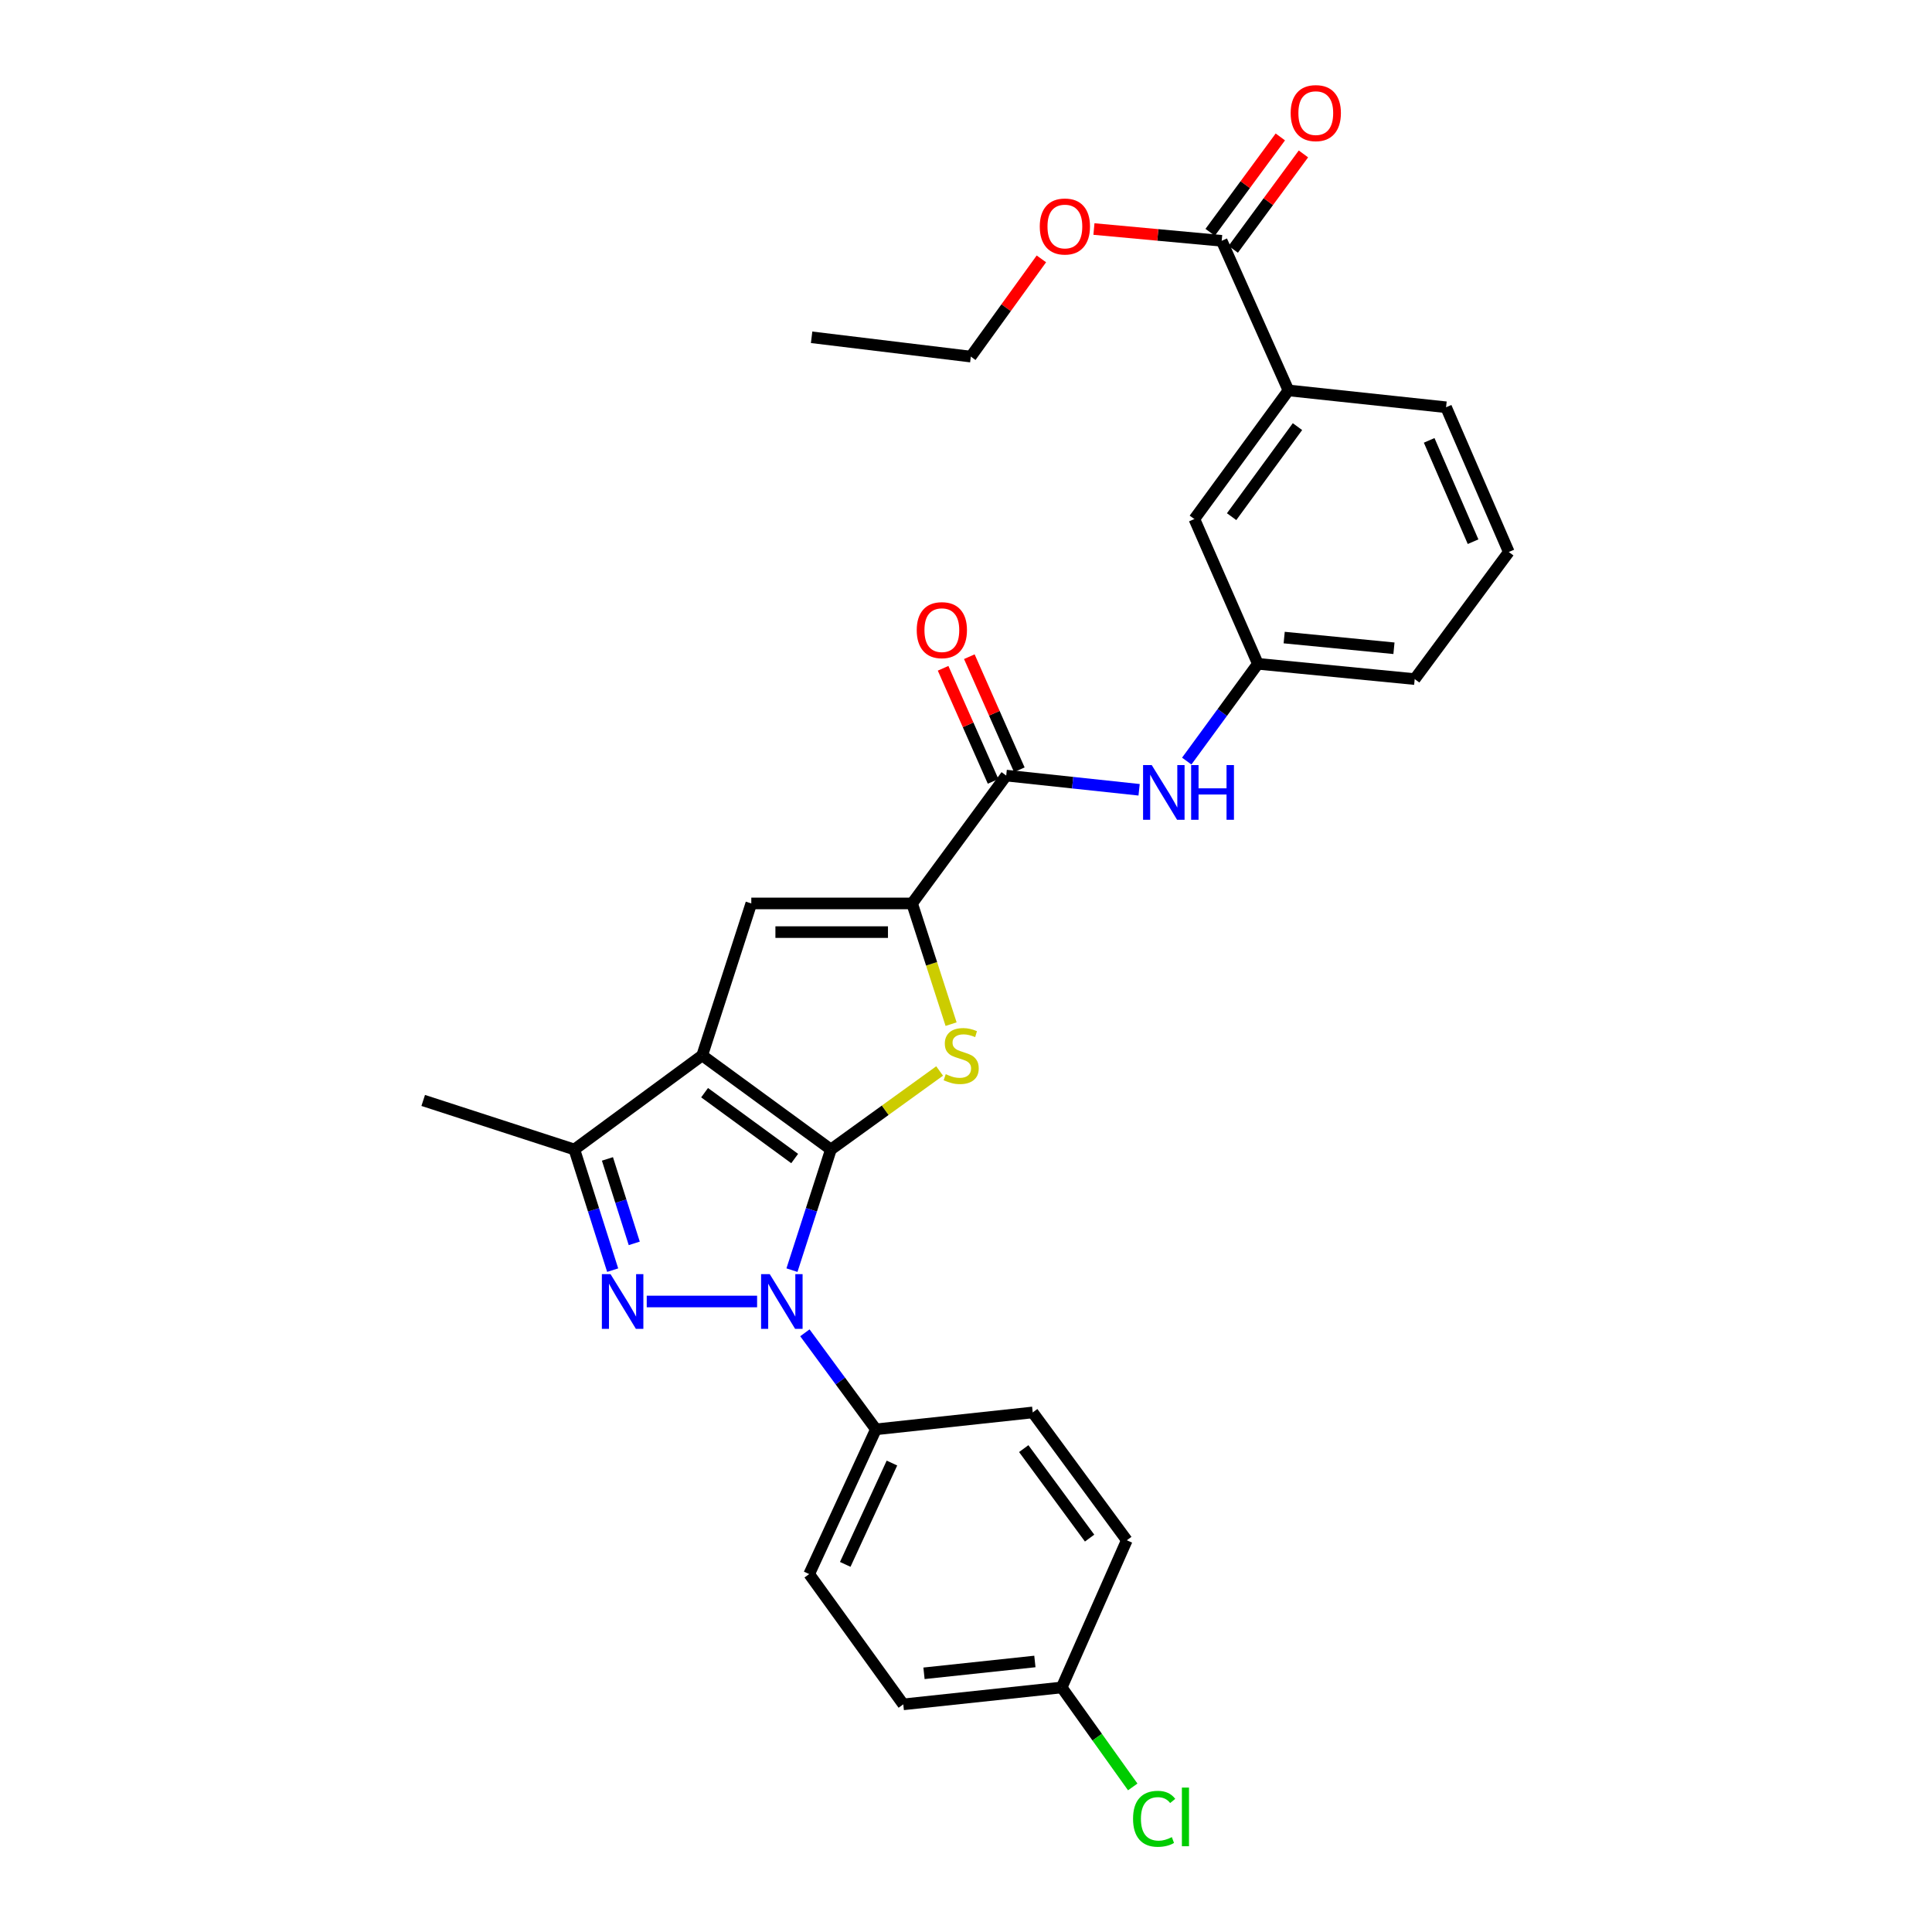 <?xml version='1.0' encoding='iso-8859-1'?>
<svg version='1.1' baseProfile='full'
              xmlns='http://www.w3.org/2000/svg'
                      xmlns:rdkit='http://www.rdkit.org/xml'
                      xmlns:xlink='http://www.w3.org/1999/xlink'
                  xml:space='preserve'
width='1000px' height='1000px' viewBox='0 0 1000 1000'>
<!-- END OF HEADER -->
<rect style='opacity:1.0;fill:#FFFFFF;stroke:none' width='1000' height='1000' x='0' y='0'> </rect>
<path class='bond-0' d='M 430.074,594.975 L 363.464,546.283' style='fill:none;fill-rule:evenodd;stroke:#000000;stroke-width:6px;stroke-linecap:butt;stroke-linejoin:miter;stroke-opacity:1' />
<path class='bond-0' d='M 411.324,599.654 L 364.696,565.569' style='fill:none;fill-rule:evenodd;stroke:#000000;stroke-width:6px;stroke-linecap:butt;stroke-linejoin:miter;stroke-opacity:1' />
<path class='bond-1' d='M 430.074,594.975 L 419.995,626.199' style='fill:none;fill-rule:evenodd;stroke:#000000;stroke-width:6px;stroke-linecap:butt;stroke-linejoin:miter;stroke-opacity:1' />
<path class='bond-1' d='M 419.995,626.199 L 409.915,657.423' style='fill:none;fill-rule:evenodd;stroke:#0000FF;stroke-width:6px;stroke-linecap:butt;stroke-linejoin:miter;stroke-opacity:1' />
<path class='bond-3' d='M 430.074,594.975 L 458.212,574.658' style='fill:none;fill-rule:evenodd;stroke:#000000;stroke-width:6px;stroke-linecap:butt;stroke-linejoin:miter;stroke-opacity:1' />
<path class='bond-3' d='M 458.212,574.658 L 486.35,554.341' style='fill:none;fill-rule:evenodd;stroke:#CCCC00;stroke-width:6px;stroke-linecap:butt;stroke-linejoin:miter;stroke-opacity:1' />
<path class='bond-5' d='M 363.464,546.283 L 388.87,467.617' style='fill:none;fill-rule:evenodd;stroke:#000000;stroke-width:6px;stroke-linecap:butt;stroke-linejoin:miter;stroke-opacity:1' />
<path class='bond-6' d='M 363.464,546.283 L 297.29,594.975' style='fill:none;fill-rule:evenodd;stroke:#000000;stroke-width:6px;stroke-linecap:butt;stroke-linejoin:miter;stroke-opacity:1' />
<path class='bond-2' d='M 391.877,673.65 L 334.747,673.65' style='fill:none;fill-rule:evenodd;stroke:#0000FF;stroke-width:6px;stroke-linecap:butt;stroke-linejoin:miter;stroke-opacity:1' />
<path class='bond-10' d='M 416.608,689.864 L 434.988,714.843' style='fill:none;fill-rule:evenodd;stroke:#0000FF;stroke-width:6px;stroke-linecap:butt;stroke-linejoin:miter;stroke-opacity:1' />
<path class='bond-10' d='M 434.988,714.843 L 453.369,739.823' style='fill:none;fill-rule:evenodd;stroke:#000000;stroke-width:6px;stroke-linecap:butt;stroke-linejoin:miter;stroke-opacity:1' />
<path class='bond-29' d='M 317.117,657.426 L 307.203,626.201' style='fill:none;fill-rule:evenodd;stroke:#0000FF;stroke-width:6px;stroke-linecap:butt;stroke-linejoin:miter;stroke-opacity:1' />
<path class='bond-29' d='M 307.203,626.201 L 297.29,594.975' style='fill:none;fill-rule:evenodd;stroke:#000000;stroke-width:6px;stroke-linecap:butt;stroke-linejoin:miter;stroke-opacity:1' />
<path class='bond-29' d='M 328.289,643.567 L 321.35,621.709' style='fill:none;fill-rule:evenodd;stroke:#0000FF;stroke-width:6px;stroke-linecap:butt;stroke-linejoin:miter;stroke-opacity:1' />
<path class='bond-29' d='M 321.35,621.709 L 314.411,599.852' style='fill:none;fill-rule:evenodd;stroke:#000000;stroke-width:6px;stroke-linecap:butt;stroke-linejoin:miter;stroke-opacity:1' />
<path class='bond-4' d='M 492.28,530.096 L 482.188,498.856' style='fill:none;fill-rule:evenodd;stroke:#CCCC00;stroke-width:6px;stroke-linecap:butt;stroke-linejoin:miter;stroke-opacity:1' />
<path class='bond-4' d='M 482.188,498.856 L 472.096,467.617' style='fill:none;fill-rule:evenodd;stroke:#000000;stroke-width:6px;stroke-linecap:butt;stroke-linejoin:miter;stroke-opacity:1' />
<path class='bond-7' d='M 472.096,467.617 L 520.813,401.435' style='fill:none;fill-rule:evenodd;stroke:#000000;stroke-width:6px;stroke-linecap:butt;stroke-linejoin:miter;stroke-opacity:1' />
<path class='bond-30' d='M 472.096,467.617 L 388.87,467.617' style='fill:none;fill-rule:evenodd;stroke:#000000;stroke-width:6px;stroke-linecap:butt;stroke-linejoin:miter;stroke-opacity:1' />
<path class='bond-30' d='M 459.612,482.459 L 401.353,482.459' style='fill:none;fill-rule:evenodd;stroke:#000000;stroke-width:6px;stroke-linecap:butt;stroke-linejoin:miter;stroke-opacity:1' />
<path class='bond-23' d='M 297.29,594.975 L 219.053,569.586' style='fill:none;fill-rule:evenodd;stroke:#000000;stroke-width:6px;stroke-linecap:butt;stroke-linejoin:miter;stroke-opacity:1' />
<path class='bond-8' d='M 520.813,401.435 L 555.206,405.113' style='fill:none;fill-rule:evenodd;stroke:#000000;stroke-width:6px;stroke-linecap:butt;stroke-linejoin:miter;stroke-opacity:1' />
<path class='bond-8' d='M 555.206,405.113 L 589.599,408.791' style='fill:none;fill-rule:evenodd;stroke:#0000FF;stroke-width:6px;stroke-linecap:butt;stroke-linejoin:miter;stroke-opacity:1' />
<path class='bond-13' d='M 527.6,398.434 L 514.662,369.168' style='fill:none;fill-rule:evenodd;stroke:#000000;stroke-width:6px;stroke-linecap:butt;stroke-linejoin:miter;stroke-opacity:1' />
<path class='bond-13' d='M 514.662,369.168 L 501.723,339.902' style='fill:none;fill-rule:evenodd;stroke:#FF0000;stroke-width:6px;stroke-linecap:butt;stroke-linejoin:miter;stroke-opacity:1' />
<path class='bond-13' d='M 514.025,404.436 L 501.086,375.17' style='fill:none;fill-rule:evenodd;stroke:#000000;stroke-width:6px;stroke-linecap:butt;stroke-linejoin:miter;stroke-opacity:1' />
<path class='bond-13' d='M 501.086,375.17 L 488.148,345.904' style='fill:none;fill-rule:evenodd;stroke:#FF0000;stroke-width:6px;stroke-linecap:butt;stroke-linejoin:miter;stroke-opacity:1' />
<path class='bond-12' d='M 614.253,393.937 L 632.664,368.763' style='fill:none;fill-rule:evenodd;stroke:#0000FF;stroke-width:6px;stroke-linecap:butt;stroke-linejoin:miter;stroke-opacity:1' />
<path class='bond-12' d='M 632.664,368.763 L 651.074,343.589' style='fill:none;fill-rule:evenodd;stroke:#000000;stroke-width:6px;stroke-linecap:butt;stroke-linejoin:miter;stroke-opacity:1' />
<path class='bond-9' d='M 632.347,124.643 L 666.898,202.073' style='fill:none;fill-rule:evenodd;stroke:#000000;stroke-width:6px;stroke-linecap:butt;stroke-linejoin:miter;stroke-opacity:1' />
<path class='bond-15' d='M 638.325,129.042 L 656.488,104.358' style='fill:none;fill-rule:evenodd;stroke:#000000;stroke-width:6px;stroke-linecap:butt;stroke-linejoin:miter;stroke-opacity:1' />
<path class='bond-15' d='M 656.488,104.358 L 674.652,79.674' style='fill:none;fill-rule:evenodd;stroke:#FF0000;stroke-width:6px;stroke-linecap:butt;stroke-linejoin:miter;stroke-opacity:1' />
<path class='bond-15' d='M 626.37,120.245 L 644.534,95.561' style='fill:none;fill-rule:evenodd;stroke:#000000;stroke-width:6px;stroke-linecap:butt;stroke-linejoin:miter;stroke-opacity:1' />
<path class='bond-15' d='M 644.534,95.561 L 662.697,70.877' style='fill:none;fill-rule:evenodd;stroke:#FF0000;stroke-width:6px;stroke-linecap:butt;stroke-linejoin:miter;stroke-opacity:1' />
<path class='bond-19' d='M 632.347,124.643 L 599.284,121.593' style='fill:none;fill-rule:evenodd;stroke:#000000;stroke-width:6px;stroke-linecap:butt;stroke-linejoin:miter;stroke-opacity:1' />
<path class='bond-19' d='M 599.284,121.593 L 566.22,118.543' style='fill:none;fill-rule:evenodd;stroke:#FF0000;stroke-width:6px;stroke-linecap:butt;stroke-linejoin:miter;stroke-opacity:1' />
<path class='bond-16' d='M 453.369,739.823 L 418.835,814.746' style='fill:none;fill-rule:evenodd;stroke:#000000;stroke-width:6px;stroke-linecap:butt;stroke-linejoin:miter;stroke-opacity:1' />
<path class='bond-16' d='M 461.669,757.275 L 437.495,809.721' style='fill:none;fill-rule:evenodd;stroke:#000000;stroke-width:6px;stroke-linecap:butt;stroke-linejoin:miter;stroke-opacity:1' />
<path class='bond-17' d='M 453.369,739.823 L 534.534,731.074' style='fill:none;fill-rule:evenodd;stroke:#000000;stroke-width:6px;stroke-linecap:butt;stroke-linejoin:miter;stroke-opacity:1' />
<path class='bond-11' d='M 666.898,202.073 L 618.197,268.65' style='fill:none;fill-rule:evenodd;stroke:#000000;stroke-width:6px;stroke-linecap:butt;stroke-linejoin:miter;stroke-opacity:1' />
<path class='bond-11' d='M 671.572,220.822 L 637.482,267.427' style='fill:none;fill-rule:evenodd;stroke:#000000;stroke-width:6px;stroke-linecap:butt;stroke-linejoin:miter;stroke-opacity:1' />
<path class='bond-32' d='M 666.898,202.073 L 748.483,210.797' style='fill:none;fill-rule:evenodd;stroke:#000000;stroke-width:6px;stroke-linecap:butt;stroke-linejoin:miter;stroke-opacity:1' />
<path class='bond-14' d='M 651.074,343.589 L 618.197,268.65' style='fill:none;fill-rule:evenodd;stroke:#000000;stroke-width:6px;stroke-linecap:butt;stroke-linejoin:miter;stroke-opacity:1' />
<path class='bond-26' d='M 651.074,343.589 L 732.247,351.497' style='fill:none;fill-rule:evenodd;stroke:#000000;stroke-width:6px;stroke-linecap:butt;stroke-linejoin:miter;stroke-opacity:1' />
<path class='bond-26' d='M 664.689,330.003 L 721.51,335.538' style='fill:none;fill-rule:evenodd;stroke:#000000;stroke-width:6px;stroke-linecap:butt;stroke-linejoin:miter;stroke-opacity:1' />
<path class='bond-20' d='M 418.835,814.746 L 467.536,882.173' style='fill:none;fill-rule:evenodd;stroke:#000000;stroke-width:6px;stroke-linecap:butt;stroke-linejoin:miter;stroke-opacity:1' />
<path class='bond-21' d='M 534.534,731.074 L 583.234,797.248' style='fill:none;fill-rule:evenodd;stroke:#000000;stroke-width:6px;stroke-linecap:butt;stroke-linejoin:miter;stroke-opacity:1' />
<path class='bond-21' d='M 529.885,749.798 L 563.975,796.12' style='fill:none;fill-rule:evenodd;stroke:#000000;stroke-width:6px;stroke-linecap:butt;stroke-linejoin:miter;stroke-opacity:1' />
<path class='bond-18' d='M 549.525,873.424 L 583.234,797.248' style='fill:none;fill-rule:evenodd;stroke:#000000;stroke-width:6px;stroke-linecap:butt;stroke-linejoin:miter;stroke-opacity:1' />
<path class='bond-22' d='M 549.525,873.424 L 567.913,899.168' style='fill:none;fill-rule:evenodd;stroke:#000000;stroke-width:6px;stroke-linecap:butt;stroke-linejoin:miter;stroke-opacity:1' />
<path class='bond-22' d='M 567.913,899.168 L 586.3,924.912' style='fill:none;fill-rule:evenodd;stroke:#00CC00;stroke-width:6px;stroke-linecap:butt;stroke-linejoin:miter;stroke-opacity:1' />
<path class='bond-31' d='M 549.525,873.424 L 467.536,882.173' style='fill:none;fill-rule:evenodd;stroke:#000000;stroke-width:6px;stroke-linecap:butt;stroke-linejoin:miter;stroke-opacity:1' />
<path class='bond-31' d='M 535.652,859.977 L 478.259,866.102' style='fill:none;fill-rule:evenodd;stroke:#000000;stroke-width:6px;stroke-linecap:butt;stroke-linejoin:miter;stroke-opacity:1' />
<path class='bond-27' d='M 539.021,133.995 L 520.756,159.285' style='fill:none;fill-rule:evenodd;stroke:#FF0000;stroke-width:6px;stroke-linecap:butt;stroke-linejoin:miter;stroke-opacity:1' />
<path class='bond-27' d='M 520.756,159.285 L 502.49,184.575' style='fill:none;fill-rule:evenodd;stroke:#000000;stroke-width:6px;stroke-linecap:butt;stroke-linejoin:miter;stroke-opacity:1' />
<path class='bond-24' d='M 748.483,210.797 L 780.947,285.719' style='fill:none;fill-rule:evenodd;stroke:#000000;stroke-width:6px;stroke-linecap:butt;stroke-linejoin:miter;stroke-opacity:1' />
<path class='bond-24' d='M 739.734,227.937 L 762.459,280.382' style='fill:none;fill-rule:evenodd;stroke:#000000;stroke-width:6px;stroke-linecap:butt;stroke-linejoin:miter;stroke-opacity:1' />
<path class='bond-25' d='M 780.947,285.719 L 732.247,351.497' style='fill:none;fill-rule:evenodd;stroke:#000000;stroke-width:6px;stroke-linecap:butt;stroke-linejoin:miter;stroke-opacity:1' />
<path class='bond-28' d='M 502.49,184.575 L 420.089,174.581' style='fill:none;fill-rule:evenodd;stroke:#000000;stroke-width:6px;stroke-linecap:butt;stroke-linejoin:miter;stroke-opacity:1' />
<path  class='atom-2' d='M 398.417 659.49
L 407.697 674.49
Q 408.617 675.97, 410.097 678.65
Q 411.577 681.33, 411.657 681.49
L 411.657 659.49
L 415.417 659.49
L 415.417 687.81
L 411.537 687.81
L 401.577 671.41
Q 400.417 669.49, 399.177 667.29
Q 397.977 665.09, 397.617 664.41
L 397.617 687.81
L 393.937 687.81
L 393.937 659.49
L 398.417 659.49
' fill='#0000FF'/>
<path  class='atom-3' d='M 316.007 659.49
L 325.287 674.49
Q 326.207 675.97, 327.687 678.65
Q 329.167 681.33, 329.247 681.49
L 329.247 659.49
L 333.007 659.49
L 333.007 687.81
L 329.127 687.81
L 319.167 671.41
Q 318.007 669.49, 316.767 667.29
Q 315.567 665.09, 315.207 664.41
L 315.207 687.81
L 311.527 687.81
L 311.527 659.49
L 316.007 659.49
' fill='#0000FF'/>
<path  class='atom-4' d='M 489.51 556.003
Q 489.83 556.123, 491.15 556.683
Q 492.47 557.243, 493.91 557.603
Q 495.39 557.923, 496.83 557.923
Q 499.51 557.923, 501.07 556.643
Q 502.63 555.323, 502.63 553.043
Q 502.63 551.483, 501.83 550.523
Q 501.07 549.563, 499.87 549.043
Q 498.67 548.523, 496.67 547.923
Q 494.15 547.163, 492.63 546.443
Q 491.15 545.723, 490.07 544.203
Q 489.03 542.683, 489.03 540.123
Q 489.03 536.563, 491.43 534.363
Q 493.87 532.163, 498.67 532.163
Q 501.95 532.163, 505.67 533.723
L 504.75 536.803
Q 501.35 535.403, 498.79 535.403
Q 496.03 535.403, 494.51 536.563
Q 492.99 537.683, 493.03 539.643
Q 493.03 541.163, 493.79 542.083
Q 494.59 543.003, 495.71 543.523
Q 496.87 544.043, 498.79 544.643
Q 501.35 545.443, 502.87 546.243
Q 504.39 547.043, 505.47 548.683
Q 506.59 550.283, 506.59 553.043
Q 506.59 556.963, 503.95 559.083
Q 501.35 561.163, 496.99 561.163
Q 494.47 561.163, 492.55 560.603
Q 490.67 560.083, 488.43 559.163
L 489.51 556.003
' fill='#CCCC00'/>
<path  class='atom-9' d='M 596.13 395.999
L 605.41 410.999
Q 606.33 412.479, 607.81 415.159
Q 609.29 417.839, 609.37 417.999
L 609.37 395.999
L 613.13 395.999
L 613.13 424.319
L 609.25 424.319
L 599.29 407.919
Q 598.13 405.999, 596.89 403.799
Q 595.69 401.599, 595.33 400.919
L 595.33 424.319
L 591.65 424.319
L 591.65 395.999
L 596.13 395.999
' fill='#0000FF'/>
<path  class='atom-9' d='M 616.53 395.999
L 620.37 395.999
L 620.37 408.039
L 634.85 408.039
L 634.85 395.999
L 638.69 395.999
L 638.69 424.319
L 634.85 424.319
L 634.85 411.239
L 620.37 411.239
L 620.37 424.319
L 616.53 424.319
L 616.53 395.999
' fill='#0000FF'/>
<path  class='atom-14' d='M 474.499 326.163
Q 474.499 319.363, 477.859 315.563
Q 481.219 311.763, 487.499 311.763
Q 493.779 311.763, 497.139 315.563
Q 500.499 319.363, 500.499 326.163
Q 500.499 333.043, 497.099 336.963
Q 493.699 340.843, 487.499 340.843
Q 481.259 340.843, 477.859 336.963
Q 474.499 333.083, 474.499 326.163
M 487.499 337.643
Q 491.819 337.643, 494.139 334.763
Q 496.499 331.843, 496.499 326.163
Q 496.499 320.603, 494.139 317.803
Q 491.819 314.963, 487.499 314.963
Q 483.179 314.963, 480.819 317.763
Q 478.499 320.563, 478.499 326.163
Q 478.499 331.883, 480.819 334.763
Q 483.179 337.643, 487.499 337.643
' fill='#FF0000'/>
<path  class='atom-16' d='M 668.048 58.541
Q 668.048 51.742, 671.408 47.941
Q 674.768 44.142, 681.048 44.142
Q 687.328 44.142, 690.688 47.941
Q 694.048 51.742, 694.048 58.541
Q 694.048 65.421, 690.648 69.341
Q 687.248 73.222, 681.048 73.222
Q 674.808 73.222, 671.408 69.341
Q 668.048 65.462, 668.048 58.541
M 681.048 70.022
Q 685.368 70.022, 687.688 67.141
Q 690.048 64.222, 690.048 58.541
Q 690.048 52.981, 687.688 50.181
Q 685.368 47.342, 681.048 47.342
Q 676.728 47.342, 674.368 50.142
Q 672.048 52.941, 672.048 58.541
Q 672.048 64.261, 674.368 67.141
Q 676.728 70.022, 681.048 70.022
' fill='#FF0000'/>
<path  class='atom-20' d='M 538.183 117.236
Q 538.183 110.436, 541.543 106.636
Q 544.903 102.836, 551.183 102.836
Q 557.463 102.836, 560.823 106.636
Q 564.183 110.436, 564.183 117.236
Q 564.183 124.116, 560.783 128.036
Q 557.383 131.916, 551.183 131.916
Q 544.943 131.916, 541.543 128.036
Q 538.183 124.156, 538.183 117.236
M 551.183 128.716
Q 555.503 128.716, 557.823 125.836
Q 560.183 122.916, 560.183 117.236
Q 560.183 111.676, 557.823 108.876
Q 555.503 106.036, 551.183 106.036
Q 546.863 106.036, 544.503 108.836
Q 542.183 111.636, 542.183 117.236
Q 542.183 122.956, 544.503 125.836
Q 546.863 128.716, 551.183 128.716
' fill='#FF0000'/>
<path  class='atom-23' d='M 586.465 941.41
Q 586.465 934.37, 589.745 930.69
Q 593.065 926.97, 599.345 926.97
Q 605.185 926.97, 608.305 931.09
L 605.665 933.25
Q 603.385 930.25, 599.345 930.25
Q 595.065 930.25, 592.785 933.13
Q 590.545 935.97, 590.545 941.41
Q 590.545 947.01, 592.865 949.89
Q 595.225 952.77, 599.785 952.77
Q 602.905 952.77, 606.545 950.89
L 607.665 953.89
Q 606.185 954.85, 603.945 955.41
Q 601.705 955.97, 599.225 955.97
Q 593.065 955.97, 589.745 952.21
Q 586.465 948.45, 586.465 941.41
' fill='#00CC00'/>
<path  class='atom-23' d='M 611.745 925.25
L 615.425 925.25
L 615.425 955.61
L 611.745 955.61
L 611.745 925.25
' fill='#00CC00'/>
</svg>
